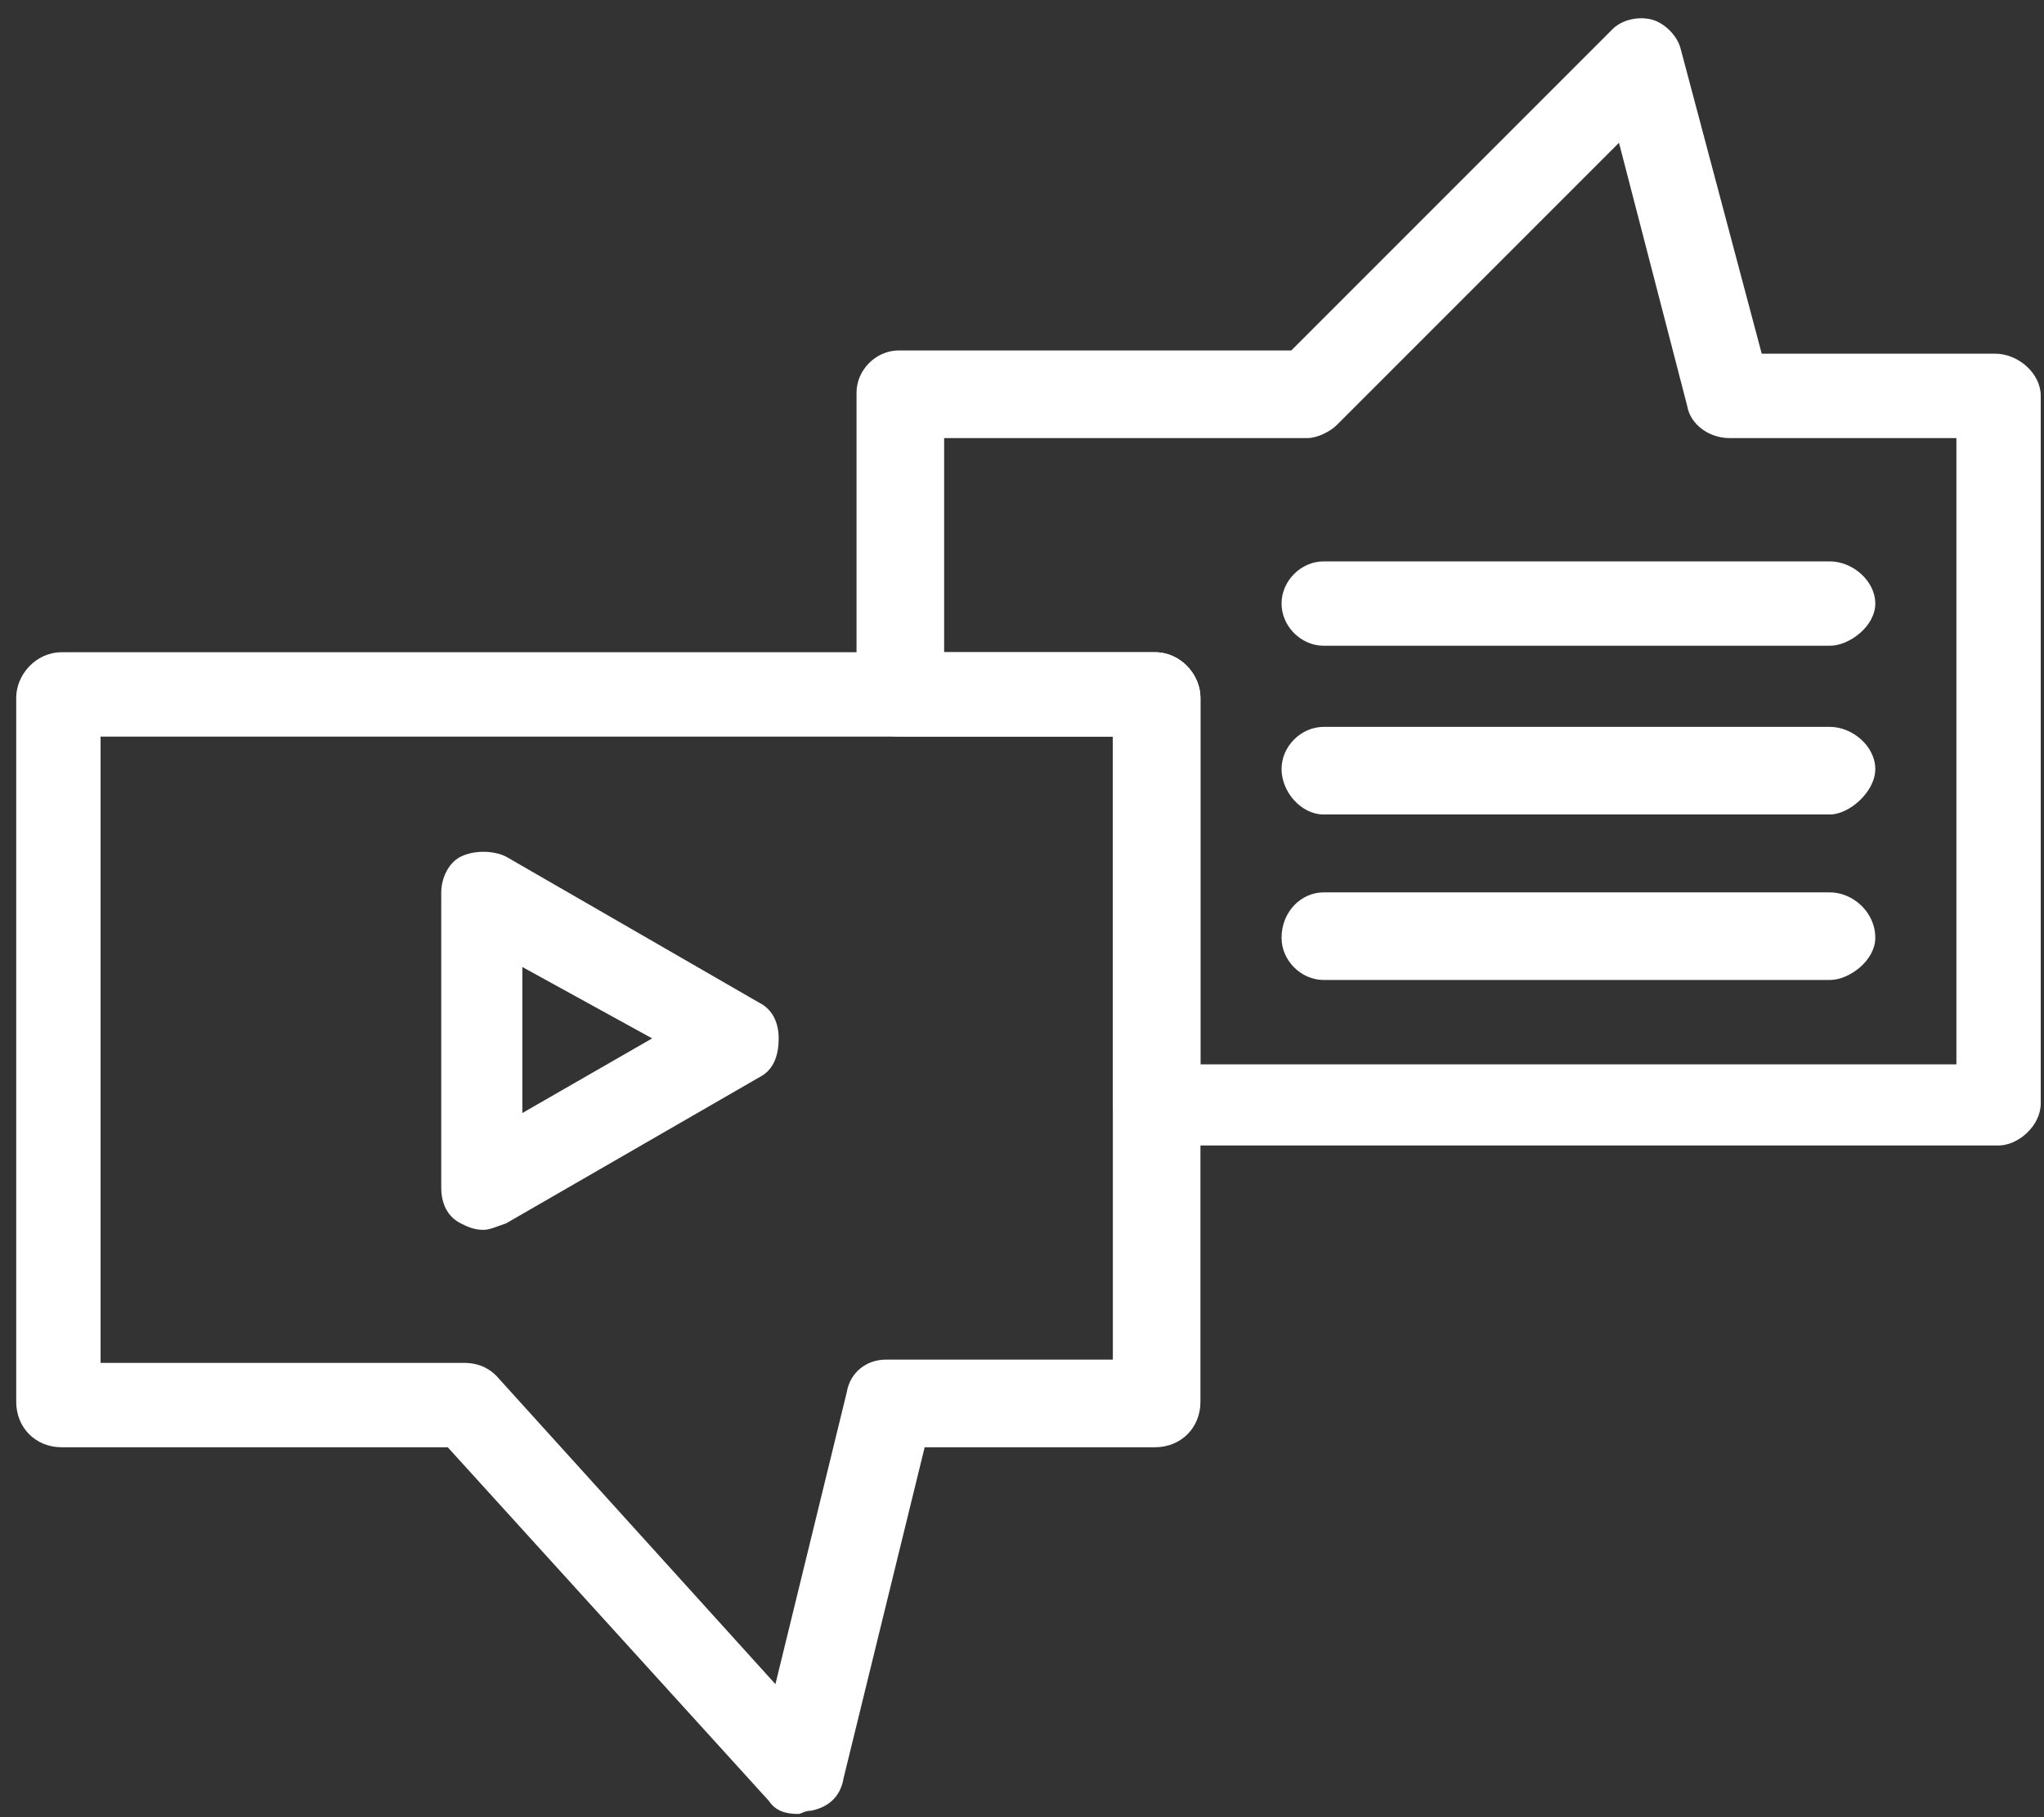 <svg height="56" width="63" viewBox="0 0 63 56" xmlns="http://www.w3.org/2000/svg" version="1.2"><rect x="0" y="0" width="63" height="56" fill="#333333" stroke="none"/><style>.a{fill:#fff}</style><path d="m14.9 37.9c-0.3 0-0.5-0.1-0.7-0.2-0.4-0.2-0.6-0.6-0.6-1.1v-9.1c0-0.4 0.2-0.9 0.6-1.1 0.4-0.2 1-0.2 1.4 0l7.8 4.5c0.4 0.2 0.6 0.6 0.6 1.1 0 0.6-0.2 1-0.6 1.2l-7.8 4.5c-0.3 0.1-0.5 0.2-0.7 0.2zm1.2-8.1v4.5l4-2.3z" class="a" fill-rule="evenodd"></path><path d="m61.6 35.3h-26c-0.7 0-1.3-0.6-1.3-1.3v-11.3h-6.6c-0.7 0-1.3-0.6-1.3-1.3v-9.3c0-0.7 0.6-1.3 1.3-1.3h12.1l9.9-9.9c0.3-0.3 0.8-0.4 1.2-0.3 0.4 0.1 0.8 0.5 0.9 0.9l2.5 9.4h7.2c0.7 0 1.4 0.6 1.4 1.3v21.8c0 0.7-0.7 1.3-1.3 1.3zm-1.3-2.5v-19.3h-7c-0.6 0-1.2-0.4-1.3-1l-2.1-8.1-8.7 8.7c-0.2 0.2-0.6 0.4-0.9 0.4h-11.2v6.6h6.5c0.8 0 1.4 0.7 1.4 1.4v11.3z" class="a" fill-rule="evenodd"></path><path d="m24.6 55.9c-0.4 0-0.7-0.1-0.9-0.4l-9.9-10.9h-11.9c-0.8 0-1.4-0.6-1.4-1.4v-21.7c0-0.7 0.6-1.4 1.4-1.4h33.7c0.8 0 1.4 0.7 1.4 1.4v21.7c0 0.8-0.6 1.4-1.4 1.4h-7.1l-2.5 10.2c-0.1 0.6-0.5 0.9-1 1-0.2 0-0.3 0.1-0.4 0.1zm-21.5-13.9h11.2c0.5 0 0.8 0.2 1 0.4l8.6 9.5 2.2-9c0.1-0.6 0.6-1 1.2-1h7v-19.2h-31.2z" class="a" fill-rule="evenodd"></path><path d="m56.4 19.9h-15.6c-0.7 0-1.3-0.6-1.3-1.3 0-0.7 0.6-1.3 1.3-1.3h15.6c0.7 0 1.4 0.6 1.4 1.3 0 0.7-0.8 1.3-1.4 1.3z" class="a"></path><path d="m56.4 25.1h-15.6c-0.7 0-1.3-0.7-1.3-1.4 0-0.7 0.6-1.3 1.3-1.3h15.6c0.7 0 1.4 0.6 1.4 1.3 0 0.7-0.8 1.4-1.4 1.4z" class="a"></path><path d="m56.4 30.2h-15.6c-0.7 0-1.3-0.6-1.3-1.3 0-0.8 0.6-1.4 1.3-1.4h15.6c0.7 0 1.4 0.6 1.4 1.4 0 0.7-0.8 1.3-1.4 1.3z" class="a"></path></svg>